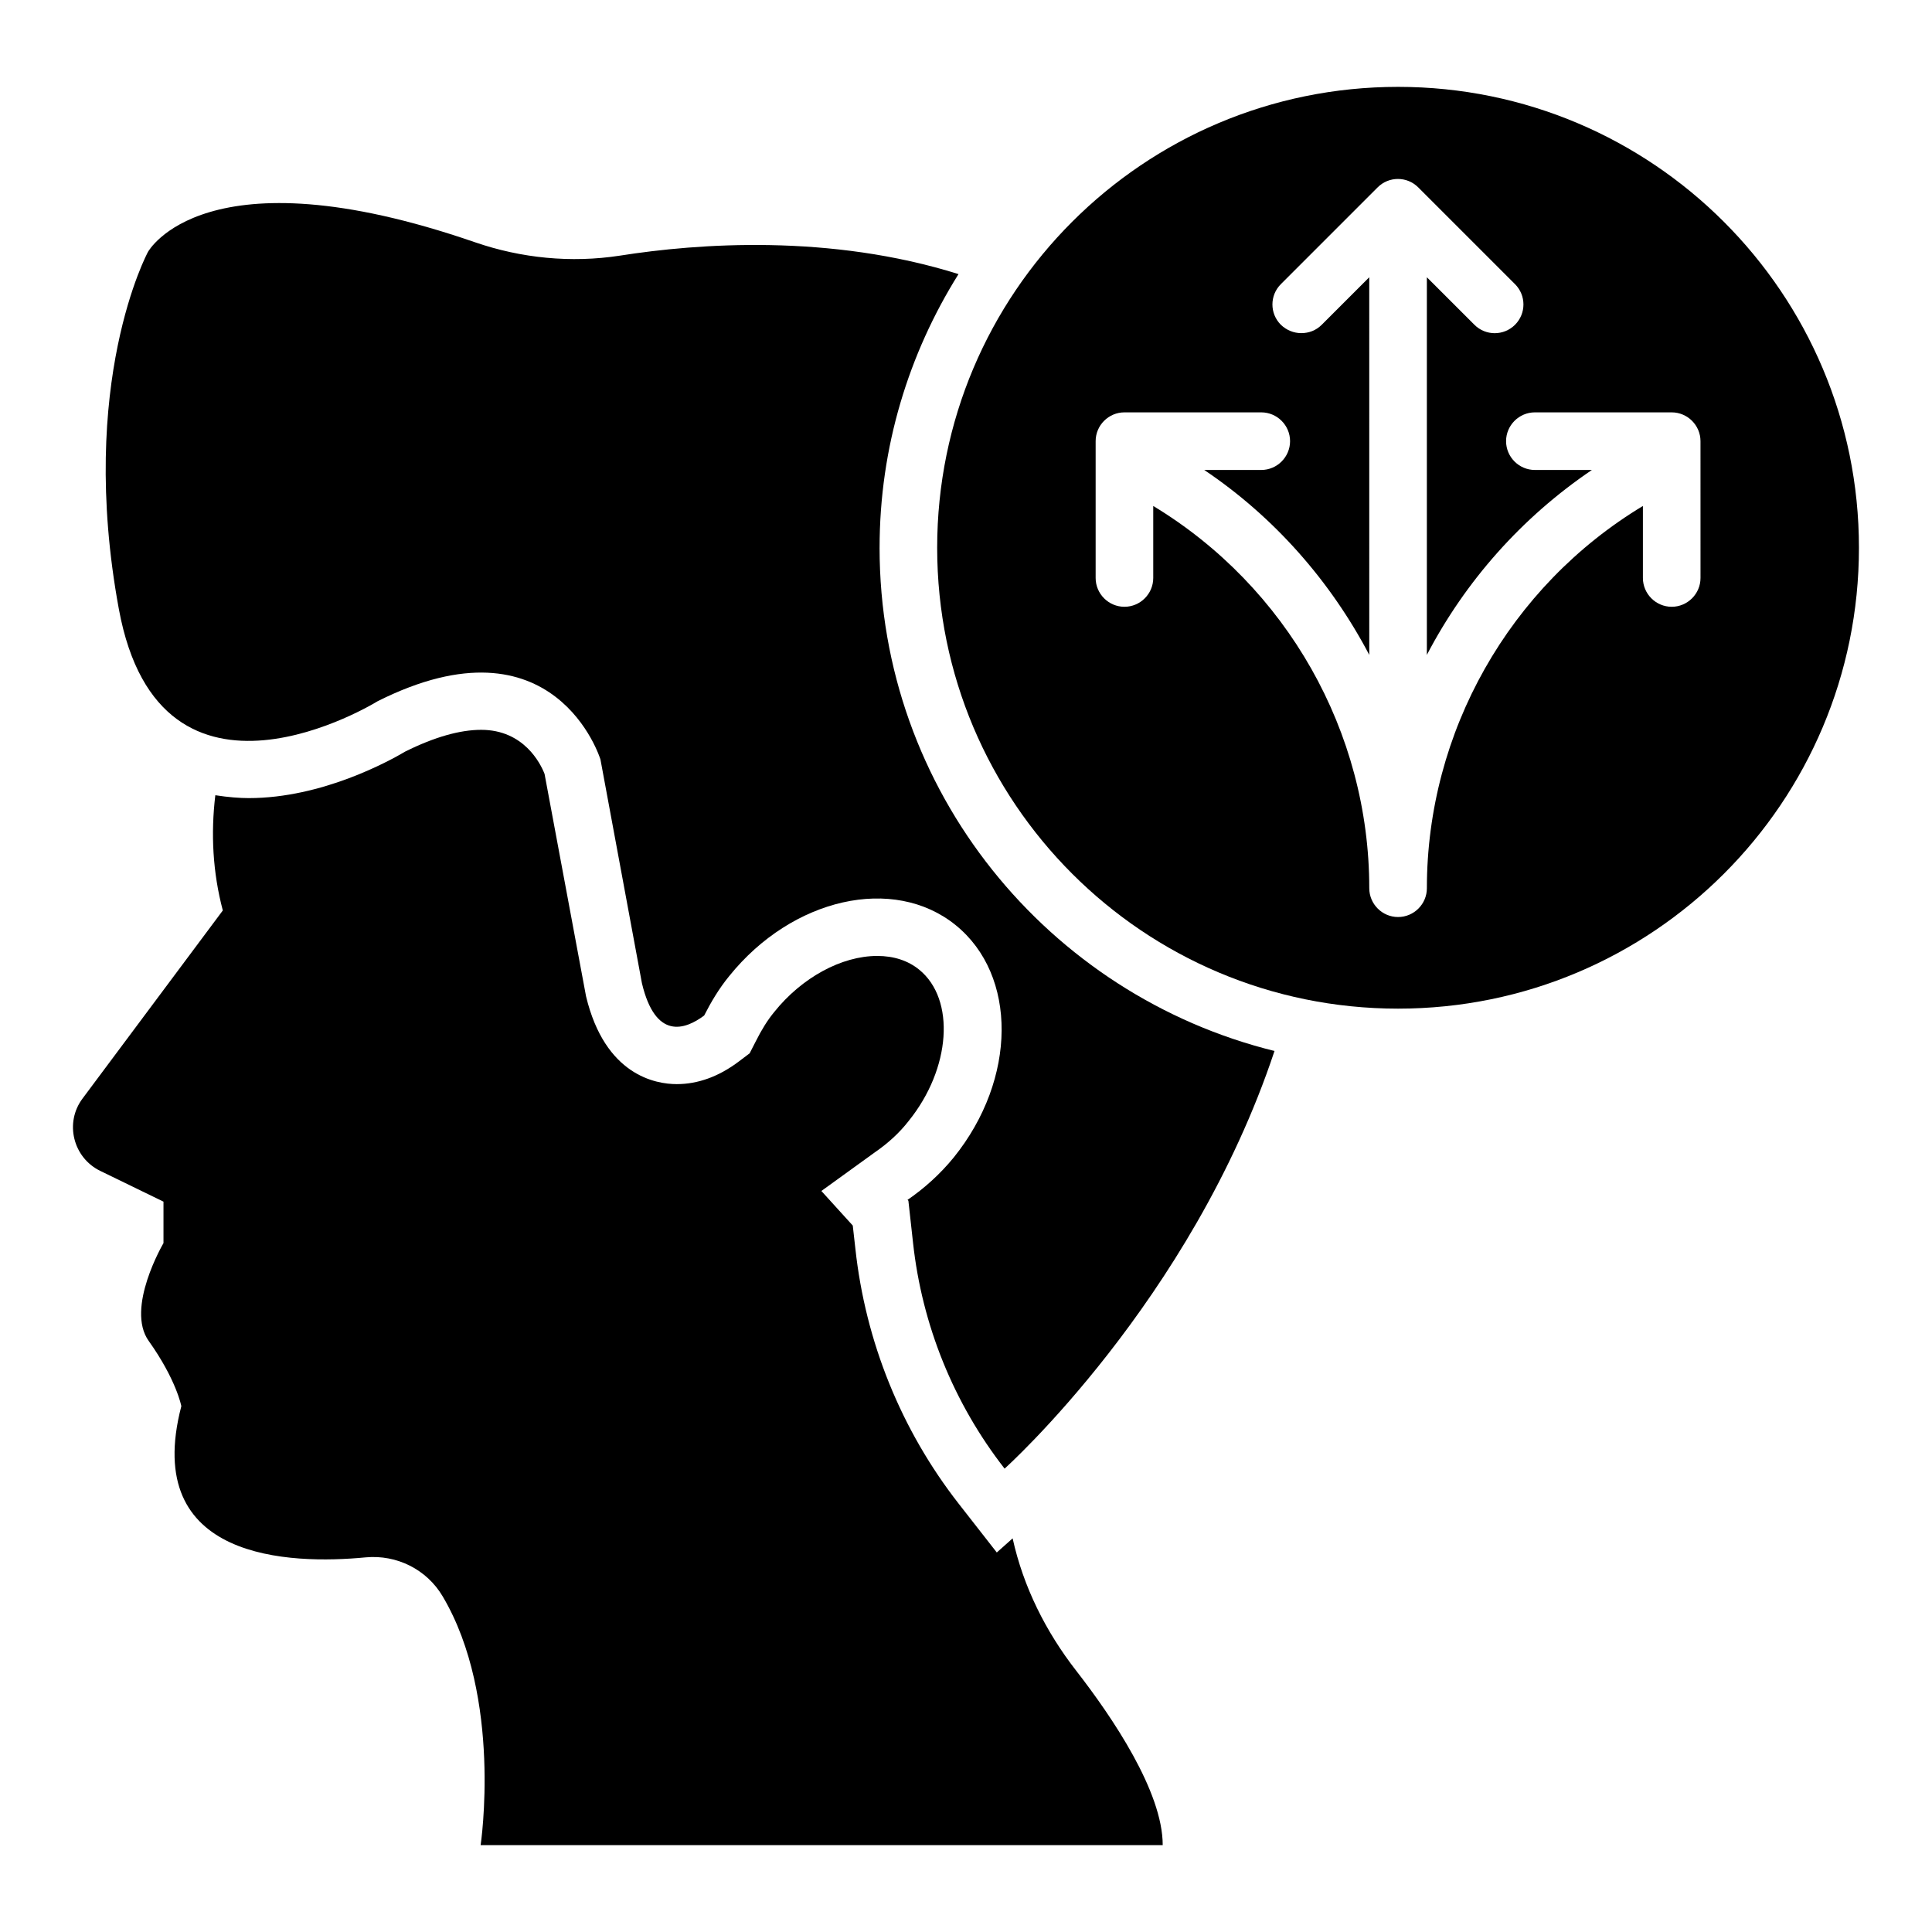 <?xml version="1.0" encoding="UTF-8"?>
<!-- Uploaded to: SVG Repo, www.svgrepo.com, Generator: SVG Repo Mixer Tools -->
<svg fill="#000000" width="800px" height="800px" version="1.1" viewBox="144 144 512 512" xmlns="http://www.w3.org/2000/svg">
 <g>
  <path d="m514.5 167.02c-67.48 0-122.14 54.656-122.14 122.14 0 67.48 54.656 122.14 122.14 122.14s122.14-54.656 122.14-122.14c0-67.402-54.656-122.14-122.14-122.14zm80.152 130.15c0 4.199-3.434 7.633-7.633 7.633s-7.633-3.434-7.633-7.633v-19.082c-35.344 21.297-57.25 59.848-57.25 101.3 0 4.199-3.434 7.633-7.633 7.633-4.199 0-7.633-3.434-7.633-7.633 0-41.449-21.906-79.922-57.25-101.3v19.082c0 4.199-3.434 7.633-7.633 7.633s-7.633-3.434-7.633-7.633v-36.258c0-4.199 3.434-7.633 7.633-7.633h36.258c4.199 0 7.633 3.434 7.633 7.633s-3.434 7.633-7.633 7.633h-15.113c18.625 12.52 33.512 29.543 43.738 49.008l-0.004-100.08-12.594 12.594c-1.527 1.527-3.434 2.215-5.418 2.215s-3.894-0.762-5.418-2.215c-2.977-2.977-2.977-7.785 0-10.762l25.648-25.648c2.977-2.977 7.785-2.977 10.762 0l25.648 25.648c2.977 2.977 2.977 7.785 0 10.762-2.977 2.977-7.785 2.977-10.762 0l-12.602-12.594v100.08c10.152-19.465 25.113-36.41 43.738-49.008h-15.113c-4.199 0-7.633-3.434-7.633-7.633s3.434-7.633 7.633-7.633h36.258c4.199 0 7.633 3.434 7.633 7.633z"/>
  <path d="m412.36 551.68-4.199 3.742-10.078-12.902c-15.266-19.543-24.734-42.977-27.402-67.633l-0.688-6.106-8.32-9.16 14.047-10.152c3.664-2.519 6.641-5.266 9.082-8.398 11.223-13.895 12.441-32.215 2.824-40.074-2.977-2.441-6.793-3.664-11.145-3.664-9.465 0-20 5.727-27.328 14.887-1.754 2.137-3.281 4.582-4.887 7.785l-1.602 3.129-2.824 2.137c-5.344 4.047-10.914 6.031-16.488 6.031s-19.008-2.289-24.047-23.281l-10.992-58.93c-1.07-2.75-5.496-11.68-16.793-11.68-5.648 0-12.367 1.91-20.074 5.727-4.121 2.441-21.984 12.367-41.527 12.367-2.367 0-5.418-0.23-8.855-0.762-1.223 10.152-0.688 20.457 1.984 30.535l-37.172 49.84c-4.809 6.41-2.519 15.648 4.656 19.16l16.793 8.168v10.992s-10.152 17.25-3.894 25.953c7.328 10.305 8.625 17.25 8.625 17.25-10.688 40.992 28.93 41.984 48.855 40.074 8.246-0.762 16.184 3.207 20.383 10.305 15.953 26.871 10.078 65.953 10.078 65.953h180.76c0-14.199-13.359-33.895-22.902-46.184-8.09-10.379-14.047-22.285-16.871-35.109z"/>
  <path d="m377.1 289.16c0-26.641 7.711-51.449 20.914-72.52-34.047-10.688-68.93-8.168-89.77-4.887-12.902 1.984-26.105 0.688-38.473-3.586-71.676-24.73-86.562 2.598-86.562 2.598s-18.777 34.578-7.711 94.656c11.07 60.074 68.547 24.426 68.547 24.426 47.098-23.664 59.082 15.418 59.082 15.418l10.992 59.312c3.586 15.039 11.375 12.367 16.488 8.551 1.832-3.586 3.894-7.098 6.641-10.457 16.719-20.762 43.586-26.793 60-13.512 16.41 13.281 16.258 40.762-0.457 61.527-3.664 4.504-7.863 8.246-12.289 11.297l0.23 0.227 1.223 11.07c2.367 21.832 10.762 42.594 24.273 59.922 0 0 49.465-44.352 71.527-110.68-60-14.812-104.66-68.855-104.66-133.36z"/>
 </g>
</svg>